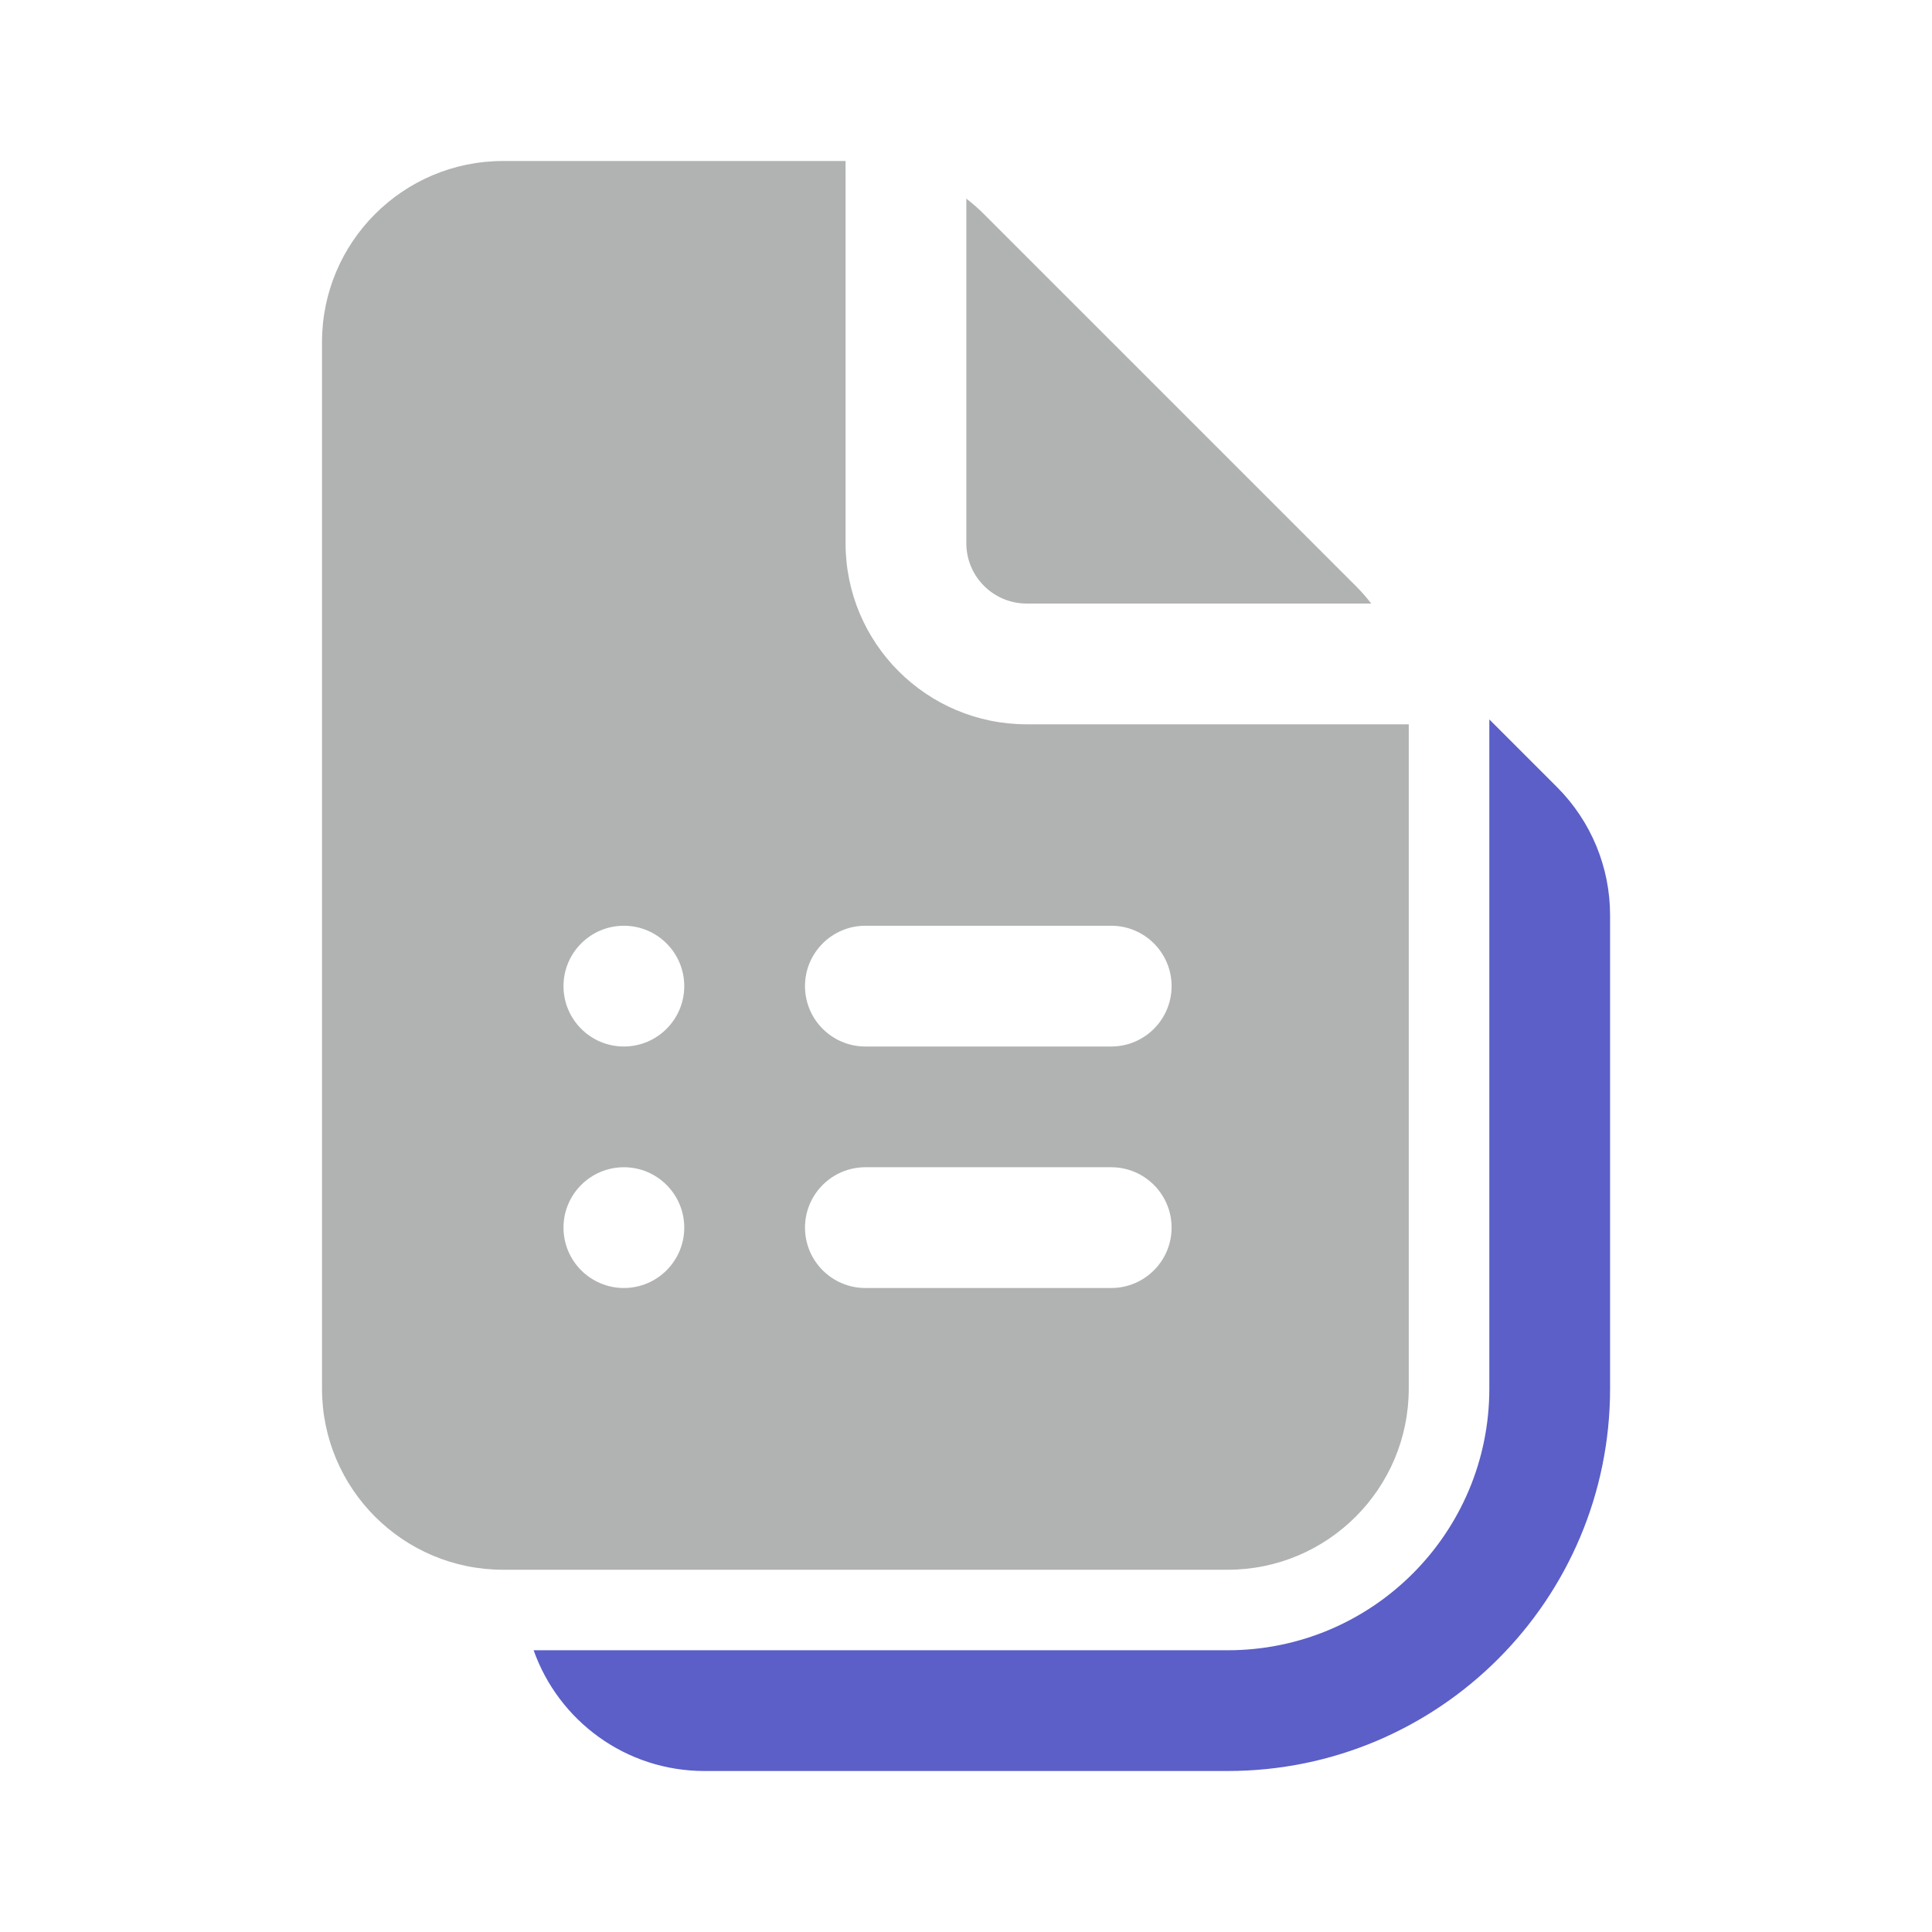 <svg width="48" height="48" viewBox="0 0 48 48" fill="none" xmlns="http://www.w3.org/2000/svg">
<path fill-rule="evenodd" clip-rule="evenodd" d="M12.5 4C10.015 4 8 6.015 8 8.5V34.5C8 36.985 10.015 39 12.5 39H30.5C32.985 39 35 36.985 35 34.5V17.995H25.508C23.023 17.995 21.008 15.98 21.008 13.495V4H12.5ZM14 24.5C14 23.672 14.672 23 15.5 23C16.328 23 17 23.672 17 24.5C17 25.328 16.328 26 15.5 26C14.672 26 14 25.328 14 24.5ZM15.5 32C14.672 32 14 31.328 14 30.5C14 29.672 14.672 29 15.5 29C16.328 29 17 29.672 17 30.5C17 31.328 16.328 32 15.5 32ZM21.5 26C20.672 26 20 25.328 20 24.5C20 23.672 20.672 23 21.5 23H27.608C28.436 23 29.108 23.672 29.108 24.5C29.108 25.328 28.436 26 27.608 26H21.5ZM20 30.5C20 29.672 20.672 29 21.5 29H27.608C28.436 29 29.108 29.672 29.108 30.5C29.108 31.328 28.436 32 27.608 32H21.5C20.672 32 20 31.328 20 30.5ZM24.008 4.935V13.495C24.008 14.323 24.679 14.995 25.508 14.995H34.068C33.949 14.841 33.821 14.694 33.682 14.556L24.444 5.318C24.306 5.18 24.161 5.052 24.008 4.935Z" fill="#B1B3B3"/>
<path d="M13.258 41C13.876 42.748 15.542 44 17.502 44H30.502C35.748 44 40.002 39.747 40.002 34.5V22.738C40.002 21.544 39.528 20.4 38.684 19.556L37.002 17.874V34.5C37.002 38.09 34.092 41 30.502 41H13.258Z" fill="#5B5FC7"/>
</svg>

